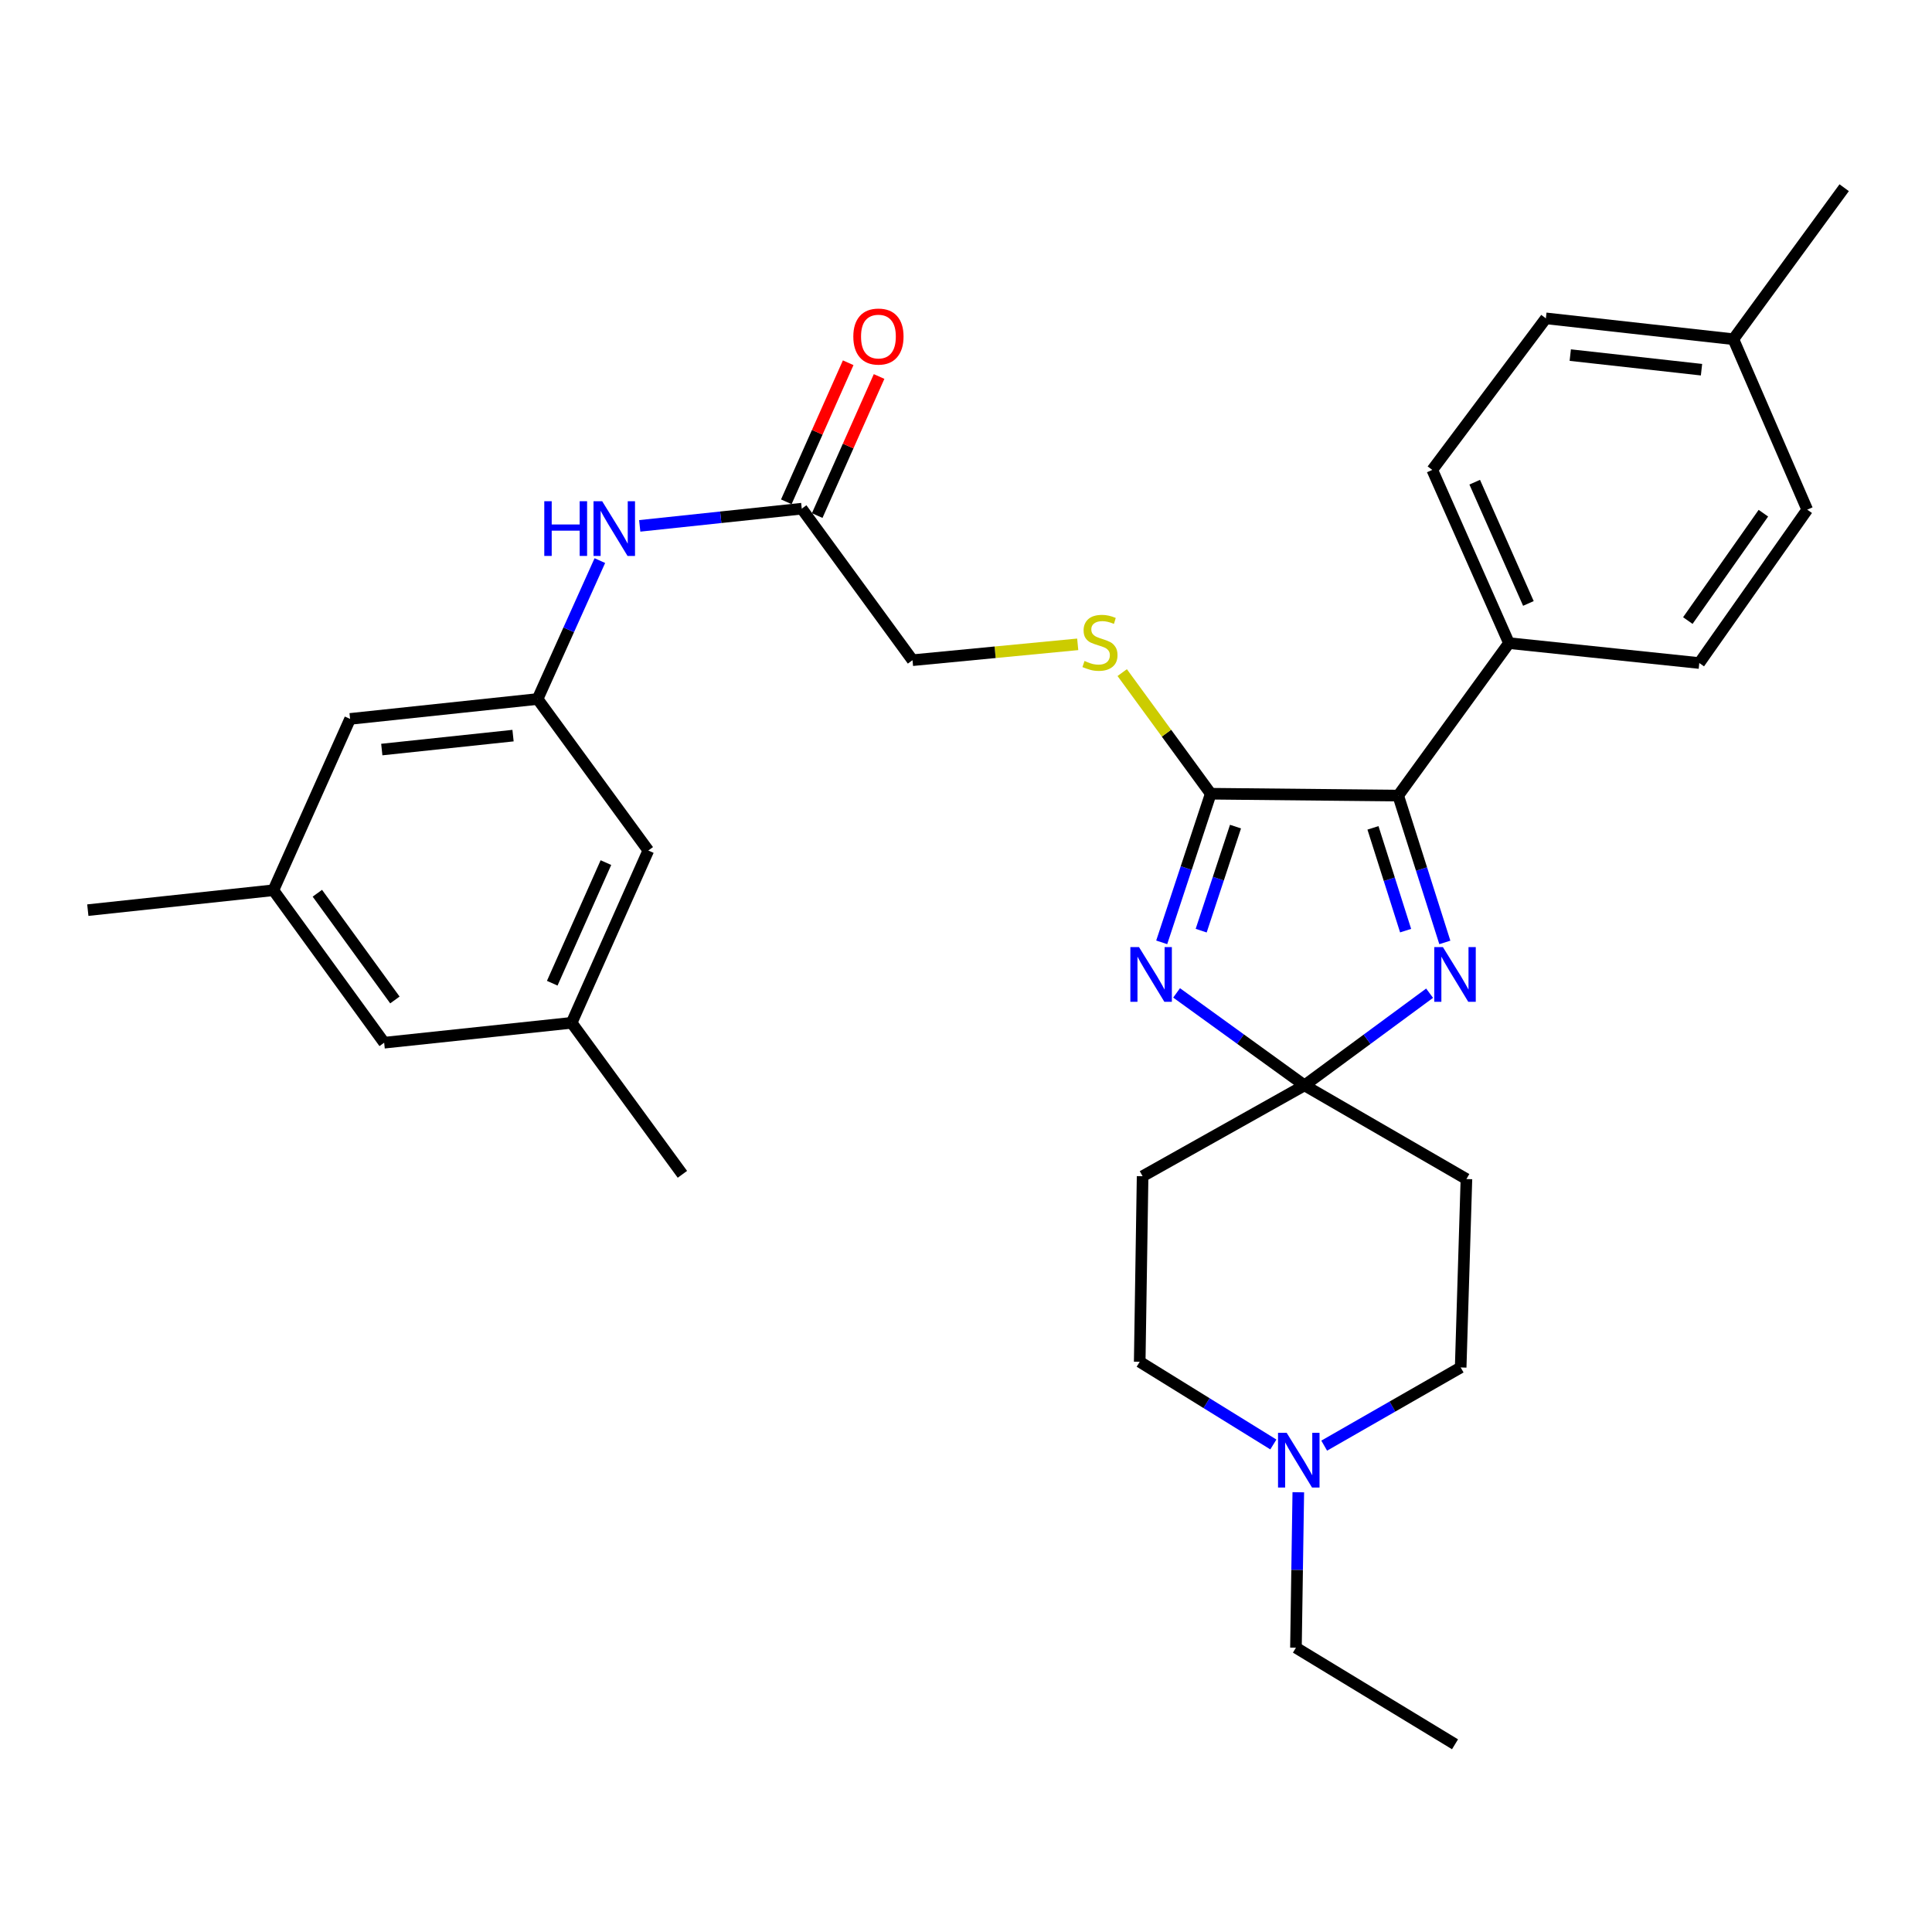 <?xml version='1.0' encoding='iso-8859-1'?>
<svg version='1.1' baseProfile='full'
              xmlns='http://www.w3.org/2000/svg'
                      xmlns:rdkit='http://www.rdkit.org/xml'
                      xmlns:xlink='http://www.w3.org/1999/xlink'
                  xml:space='preserve'
width='1000px' height='1000px' viewBox='0 0 1000 1000'>
<!-- END OF HEADER -->
<rect style='opacity:1.0;fill:#FFFFFF;stroke:none' width='1000' height='1000' x='0' y='0'> </rect>
<path class='bond-0' d='M 609.003,513.919 L 642.108,537.849' style='fill:none;fill-rule:evenodd;stroke:#0000FF;stroke-width:6px;stroke-linecap:butt;stroke-linejoin:miter;stroke-opacity:1' />
<path class='bond-0' d='M 642.108,537.849 L 675.213,561.779' style='fill:none;fill-rule:evenodd;stroke:#000000;stroke-width:6px;stroke-linecap:butt;stroke-linejoin:miter;stroke-opacity:1' />
<path class='bond-1' d='M 601.298,487.763 L 613.989,449.295' style='fill:none;fill-rule:evenodd;stroke:#0000FF;stroke-width:6px;stroke-linecap:butt;stroke-linejoin:miter;stroke-opacity:1' />
<path class='bond-1' d='M 613.989,449.295 L 626.679,410.828' style='fill:none;fill-rule:evenodd;stroke:#000000;stroke-width:6px;stroke-linecap:butt;stroke-linejoin:miter;stroke-opacity:1' />
<path class='bond-1' d='M 621.728,481.706 L 630.611,454.779' style='fill:none;fill-rule:evenodd;stroke:#0000FF;stroke-width:6px;stroke-linecap:butt;stroke-linejoin:miter;stroke-opacity:1' />
<path class='bond-1' d='M 630.611,454.779 L 639.495,427.852' style='fill:none;fill-rule:evenodd;stroke:#000000;stroke-width:6px;stroke-linecap:butt;stroke-linejoin:miter;stroke-opacity:1' />
<path class='bond-2' d='M 675.213,561.779 L 707.585,537.93' style='fill:none;fill-rule:evenodd;stroke:#000000;stroke-width:6px;stroke-linecap:butt;stroke-linejoin:miter;stroke-opacity:1' />
<path class='bond-2' d='M 707.585,537.93 L 739.956,514.08' style='fill:none;fill-rule:evenodd;stroke:#0000FF;stroke-width:6px;stroke-linecap:butt;stroke-linejoin:miter;stroke-opacity:1' />
<path class='bond-5' d='M 675.213,561.779 L 759.018,610.274' style='fill:none;fill-rule:evenodd;stroke:#000000;stroke-width:6px;stroke-linecap:butt;stroke-linejoin:miter;stroke-opacity:1' />
<path class='bond-6' d='M 675.213,561.779 L 591.409,608.806' style='fill:none;fill-rule:evenodd;stroke:#000000;stroke-width:6px;stroke-linecap:butt;stroke-linejoin:miter;stroke-opacity:1' />
<path class='bond-3' d='M 626.679,410.828 L 723.709,411.8' style='fill:none;fill-rule:evenodd;stroke:#000000;stroke-width:6px;stroke-linecap:butt;stroke-linejoin:miter;stroke-opacity:1' />
<path class='bond-4' d='M 626.679,410.828 L 603.766,379.485' style='fill:none;fill-rule:evenodd;stroke:#000000;stroke-width:6px;stroke-linecap:butt;stroke-linejoin:miter;stroke-opacity:1' />
<path class='bond-4' d='M 603.766,379.485 L 580.853,348.143' style='fill:none;fill-rule:evenodd;stroke:#CCCC00;stroke-width:6px;stroke-linecap:butt;stroke-linejoin:miter;stroke-opacity:1' />
<path class='bond-31' d='M 747.846,487.797 L 735.778,449.799' style='fill:none;fill-rule:evenodd;stroke:#0000FF;stroke-width:6px;stroke-linecap:butt;stroke-linejoin:miter;stroke-opacity:1' />
<path class='bond-31' d='M 735.778,449.799 L 723.709,411.8' style='fill:none;fill-rule:evenodd;stroke:#000000;stroke-width:6px;stroke-linecap:butt;stroke-linejoin:miter;stroke-opacity:1' />
<path class='bond-31' d='M 727.543,481.696 L 719.095,455.097' style='fill:none;fill-rule:evenodd;stroke:#0000FF;stroke-width:6px;stroke-linecap:butt;stroke-linejoin:miter;stroke-opacity:1' />
<path class='bond-31' d='M 719.095,455.097 L 710.647,428.498' style='fill:none;fill-rule:evenodd;stroke:#000000;stroke-width:6px;stroke-linecap:butt;stroke-linejoin:miter;stroke-opacity:1' />
<path class='bond-10' d='M 723.709,411.8 L 781.044,332.877' style='fill:none;fill-rule:evenodd;stroke:#000000;stroke-width:6px;stroke-linecap:butt;stroke-linejoin:miter;stroke-opacity:1' />
<path class='bond-17' d='M 557.827,333.507 L 515.071,337.612' style='fill:none;fill-rule:evenodd;stroke:#CCCC00;stroke-width:6px;stroke-linecap:butt;stroke-linejoin:miter;stroke-opacity:1' />
<path class='bond-17' d='M 515.071,337.612 L 472.315,341.717' style='fill:none;fill-rule:evenodd;stroke:#000000;stroke-width:6px;stroke-linecap:butt;stroke-linejoin:miter;stroke-opacity:1' />
<path class='bond-13' d='M 759.018,610.274 L 756.042,707.79' style='fill:none;fill-rule:evenodd;stroke:#000000;stroke-width:6px;stroke-linecap:butt;stroke-linejoin:miter;stroke-opacity:1' />
<path class='bond-14' d='M 591.409,608.806 L 589.911,704.863' style='fill:none;fill-rule:evenodd;stroke:#000000;stroke-width:6px;stroke-linecap:butt;stroke-linejoin:miter;stroke-opacity:1' />
<path class='bond-7' d='M 659.087,747.658 L 624.499,726.26' style='fill:none;fill-rule:evenodd;stroke:#0000FF;stroke-width:6px;stroke-linecap:butt;stroke-linejoin:miter;stroke-opacity:1' />
<path class='bond-7' d='M 624.499,726.26 L 589.911,704.863' style='fill:none;fill-rule:evenodd;stroke:#000000;stroke-width:6px;stroke-linecap:butt;stroke-linejoin:miter;stroke-opacity:1' />
<path class='bond-26' d='M 671.997,772.386 L 671.388,812.617' style='fill:none;fill-rule:evenodd;stroke:#0000FF;stroke-width:6px;stroke-linecap:butt;stroke-linejoin:miter;stroke-opacity:1' />
<path class='bond-26' d='M 671.388,812.617 L 670.779,852.848' style='fill:none;fill-rule:evenodd;stroke:#000000;stroke-width:6px;stroke-linecap:butt;stroke-linejoin:miter;stroke-opacity:1' />
<path class='bond-32' d='M 685.402,748.263 L 720.722,728.026' style='fill:none;fill-rule:evenodd;stroke:#0000FF;stroke-width:6px;stroke-linecap:butt;stroke-linejoin:miter;stroke-opacity:1' />
<path class='bond-32' d='M 720.722,728.026 L 756.042,707.79' style='fill:none;fill-rule:evenodd;stroke:#000000;stroke-width:6px;stroke-linecap:butt;stroke-linejoin:miter;stroke-opacity:1' />
<path class='bond-8' d='M 278.256,361.807 L 294.369,325.987' style='fill:none;fill-rule:evenodd;stroke:#000000;stroke-width:6px;stroke-linecap:butt;stroke-linejoin:miter;stroke-opacity:1' />
<path class='bond-8' d='M 294.369,325.987 L 310.483,290.166' style='fill:none;fill-rule:evenodd;stroke:#0000FF;stroke-width:6px;stroke-linecap:butt;stroke-linejoin:miter;stroke-opacity:1' />
<path class='bond-20' d='M 278.256,361.807 L 335.571,440.224' style='fill:none;fill-rule:evenodd;stroke:#000000;stroke-width:6px;stroke-linecap:butt;stroke-linejoin:miter;stroke-opacity:1' />
<path class='bond-21' d='M 278.256,361.807 L 181.207,372.105' style='fill:none;fill-rule:evenodd;stroke:#000000;stroke-width:6px;stroke-linecap:butt;stroke-linejoin:miter;stroke-opacity:1' />
<path class='bond-21' d='M 265.545,380.758 L 197.611,387.967' style='fill:none;fill-rule:evenodd;stroke:#000000;stroke-width:6px;stroke-linecap:butt;stroke-linejoin:miter;stroke-opacity:1' />
<path class='bond-9' d='M 414.99,263.29 L 472.315,341.717' style='fill:none;fill-rule:evenodd;stroke:#000000;stroke-width:6px;stroke-linecap:butt;stroke-linejoin:miter;stroke-opacity:1' />
<path class='bond-11' d='M 414.99,263.29 L 373.055,267.74' style='fill:none;fill-rule:evenodd;stroke:#000000;stroke-width:6px;stroke-linecap:butt;stroke-linejoin:miter;stroke-opacity:1' />
<path class='bond-11' d='M 373.055,267.74 L 331.121,272.189' style='fill:none;fill-rule:evenodd;stroke:#0000FF;stroke-width:6px;stroke-linecap:butt;stroke-linejoin:miter;stroke-opacity:1' />
<path class='bond-12' d='M 422.986,266.848 L 439.001,230.862' style='fill:none;fill-rule:evenodd;stroke:#000000;stroke-width:6px;stroke-linecap:butt;stroke-linejoin:miter;stroke-opacity:1' />
<path class='bond-12' d='M 439.001,230.862 L 455.016,194.876' style='fill:none;fill-rule:evenodd;stroke:#FF0000;stroke-width:6px;stroke-linecap:butt;stroke-linejoin:miter;stroke-opacity:1' />
<path class='bond-12' d='M 406.994,259.731 L 423.009,223.745' style='fill:none;fill-rule:evenodd;stroke:#000000;stroke-width:6px;stroke-linecap:butt;stroke-linejoin:miter;stroke-opacity:1' />
<path class='bond-12' d='M 423.009,223.745 L 439.024,187.759' style='fill:none;fill-rule:evenodd;stroke:#FF0000;stroke-width:6px;stroke-linecap:butt;stroke-linejoin:miter;stroke-opacity:1' />
<path class='bond-18' d='M 781.044,332.877 L 741.349,243.219' style='fill:none;fill-rule:evenodd;stroke:#000000;stroke-width:6px;stroke-linecap:butt;stroke-linejoin:miter;stroke-opacity:1' />
<path class='bond-18' d='M 791.095,312.342 L 763.308,249.581' style='fill:none;fill-rule:evenodd;stroke:#000000;stroke-width:6px;stroke-linecap:butt;stroke-linejoin:miter;stroke-opacity:1' />
<path class='bond-19' d='M 781.044,332.877 L 879.551,343.185' style='fill:none;fill-rule:evenodd;stroke:#000000;stroke-width:6px;stroke-linecap:butt;stroke-linejoin:miter;stroke-opacity:1' />
<path class='bond-15' d='M 295.876,529.406 L 335.571,440.224' style='fill:none;fill-rule:evenodd;stroke:#000000;stroke-width:6px;stroke-linecap:butt;stroke-linejoin:miter;stroke-opacity:1' />
<path class='bond-15' d='M 285.839,508.911 L 313.625,446.484' style='fill:none;fill-rule:evenodd;stroke:#000000;stroke-width:6px;stroke-linecap:butt;stroke-linejoin:miter;stroke-opacity:1' />
<path class='bond-28' d='M 295.876,529.406 L 353.211,607.824' style='fill:none;fill-rule:evenodd;stroke:#000000;stroke-width:6px;stroke-linecap:butt;stroke-linejoin:miter;stroke-opacity:1' />
<path class='bond-34' d='M 295.876,529.406 L 198.837,539.705' style='fill:none;fill-rule:evenodd;stroke:#000000;stroke-width:6px;stroke-linecap:butt;stroke-linejoin:miter;stroke-opacity:1' />
<path class='bond-16' d='M 141.502,460.791 L 181.207,372.105' style='fill:none;fill-rule:evenodd;stroke:#000000;stroke-width:6px;stroke-linecap:butt;stroke-linejoin:miter;stroke-opacity:1' />
<path class='bond-22' d='M 141.502,460.791 L 198.837,539.705' style='fill:none;fill-rule:evenodd;stroke:#000000;stroke-width:6px;stroke-linecap:butt;stroke-linejoin:miter;stroke-opacity:1' />
<path class='bond-22' d='M 164.263,462.34 L 204.397,517.579' style='fill:none;fill-rule:evenodd;stroke:#000000;stroke-width:6px;stroke-linecap:butt;stroke-linejoin:miter;stroke-opacity:1' />
<path class='bond-27' d='M 141.502,460.791 L 45.455,471.089' style='fill:none;fill-rule:evenodd;stroke:#000000;stroke-width:6px;stroke-linecap:butt;stroke-linejoin:miter;stroke-opacity:1' />
<path class='bond-24' d='M 741.349,243.219 L 800.142,164.782' style='fill:none;fill-rule:evenodd;stroke:#000000;stroke-width:6px;stroke-linecap:butt;stroke-linejoin:miter;stroke-opacity:1' />
<path class='bond-23' d='M 879.551,343.185 L 935.418,263.795' style='fill:none;fill-rule:evenodd;stroke:#000000;stroke-width:6px;stroke-linecap:butt;stroke-linejoin:miter;stroke-opacity:1' />
<path class='bond-23' d='M 873.616,321.203 L 912.723,265.631' style='fill:none;fill-rule:evenodd;stroke:#000000;stroke-width:6px;stroke-linecap:butt;stroke-linejoin:miter;stroke-opacity:1' />
<path class='bond-25' d='M 935.418,263.795 L 897.191,175.576' style='fill:none;fill-rule:evenodd;stroke:#000000;stroke-width:6px;stroke-linecap:butt;stroke-linejoin:miter;stroke-opacity:1' />
<path class='bond-33' d='M 800.142,164.782 L 897.191,175.576' style='fill:none;fill-rule:evenodd;stroke:#000000;stroke-width:6px;stroke-linecap:butt;stroke-linejoin:miter;stroke-opacity:1' />
<path class='bond-33' d='M 812.765,183.798 L 880.699,191.354' style='fill:none;fill-rule:evenodd;stroke:#000000;stroke-width:6px;stroke-linecap:butt;stroke-linejoin:miter;stroke-opacity:1' />
<path class='bond-29' d='M 897.191,175.576 L 954.545,97.159' style='fill:none;fill-rule:evenodd;stroke:#000000;stroke-width:6px;stroke-linecap:butt;stroke-linejoin:miter;stroke-opacity:1' />
<path class='bond-30' d='M 670.779,852.848 L 753.115,902.841' style='fill:none;fill-rule:evenodd;stroke:#000000;stroke-width:6px;stroke-linecap:butt;stroke-linejoin:miter;stroke-opacity:1' />
<path  class='atom-0' d='M 589.554 490.226
L 598.834 505.226
Q 599.754 506.706, 601.234 509.386
Q 602.714 512.066, 602.794 512.226
L 602.794 490.226
L 606.554 490.226
L 606.554 518.546
L 602.674 518.546
L 592.714 502.146
Q 591.554 500.226, 590.314 498.026
Q 589.114 495.826, 588.754 495.146
L 588.754 518.546
L 585.074 518.546
L 585.074 490.226
L 589.554 490.226
' fill='#0000FF'/>
<path  class='atom-3' d='M 746.855 490.226
L 756.135 505.226
Q 757.055 506.706, 758.535 509.386
Q 760.015 512.066, 760.095 512.226
L 760.095 490.226
L 763.855 490.226
L 763.855 518.546
L 759.975 518.546
L 750.015 502.146
Q 748.855 500.226, 747.615 498.026
Q 746.415 495.826, 746.055 495.146
L 746.055 518.546
L 742.375 518.546
L 742.375 490.226
L 746.855 490.226
' fill='#0000FF'/>
<path  class='atom-5' d='M 561.344 342.121
Q 561.664 342.241, 562.984 342.801
Q 564.304 343.361, 565.744 343.721
Q 567.224 344.041, 568.664 344.041
Q 571.344 344.041, 572.904 342.761
Q 574.464 341.441, 574.464 339.161
Q 574.464 337.601, 573.664 336.641
Q 572.904 335.681, 571.704 335.161
Q 570.504 334.641, 568.504 334.041
Q 565.984 333.281, 564.464 332.561
Q 562.984 331.841, 561.904 330.321
Q 560.864 328.801, 560.864 326.241
Q 560.864 322.681, 563.264 320.481
Q 565.704 318.281, 570.504 318.281
Q 573.784 318.281, 577.504 319.841
L 576.584 322.921
Q 573.184 321.521, 570.624 321.521
Q 567.864 321.521, 566.344 322.681
Q 564.824 323.801, 564.864 325.761
Q 564.864 327.281, 565.624 328.201
Q 566.424 329.121, 567.544 329.641
Q 568.704 330.161, 570.624 330.761
Q 573.184 331.561, 574.704 332.361
Q 576.224 333.161, 577.304 334.801
Q 578.424 336.401, 578.424 339.161
Q 578.424 343.081, 575.784 345.201
Q 573.184 347.281, 568.824 347.281
Q 566.304 347.281, 564.384 346.721
Q 562.504 346.201, 560.264 345.281
L 561.344 342.121
' fill='#CCCC00'/>
<path  class='atom-8' d='M 665.987 741.639
L 675.267 756.639
Q 676.187 758.119, 677.667 760.799
Q 679.147 763.479, 679.227 763.639
L 679.227 741.639
L 682.987 741.639
L 682.987 769.959
L 679.107 769.959
L 669.147 753.559
Q 667.987 751.639, 666.747 749.439
Q 665.547 747.239, 665.187 746.559
L 665.187 769.959
L 661.507 769.959
L 661.507 741.639
L 665.987 741.639
' fill='#0000FF'/>
<path  class='atom-12' d='M 281.721 259.428
L 285.561 259.428
L 285.561 271.468
L 300.041 271.468
L 300.041 259.428
L 303.881 259.428
L 303.881 287.748
L 300.041 287.748
L 300.041 274.668
L 285.561 274.668
L 285.561 287.748
L 281.721 287.748
L 281.721 259.428
' fill='#0000FF'/>
<path  class='atom-12' d='M 311.681 259.428
L 320.961 274.428
Q 321.881 275.908, 323.361 278.588
Q 324.841 281.268, 324.921 281.428
L 324.921 259.428
L 328.681 259.428
L 328.681 287.748
L 324.801 287.748
L 314.841 271.348
Q 313.681 269.428, 312.441 267.228
Q 311.241 265.028, 310.881 264.348
L 310.881 287.748
L 307.201 287.748
L 307.201 259.428
L 311.681 259.428
' fill='#0000FF'/>
<path  class='atom-13' d='M 441.675 174.197
Q 441.675 167.397, 445.035 163.597
Q 448.395 159.797, 454.675 159.797
Q 460.955 159.797, 464.315 163.597
Q 467.675 167.397, 467.675 174.197
Q 467.675 181.077, 464.275 184.997
Q 460.875 188.877, 454.675 188.877
Q 448.435 188.877, 445.035 184.997
Q 441.675 181.117, 441.675 174.197
M 454.675 185.677
Q 458.995 185.677, 461.315 182.797
Q 463.675 179.877, 463.675 174.197
Q 463.675 168.637, 461.315 165.837
Q 458.995 162.997, 454.675 162.997
Q 450.355 162.997, 447.995 165.797
Q 445.675 168.597, 445.675 174.197
Q 445.675 179.917, 447.995 182.797
Q 450.355 185.677, 454.675 185.677
' fill='#FF0000'/>
</svg>
